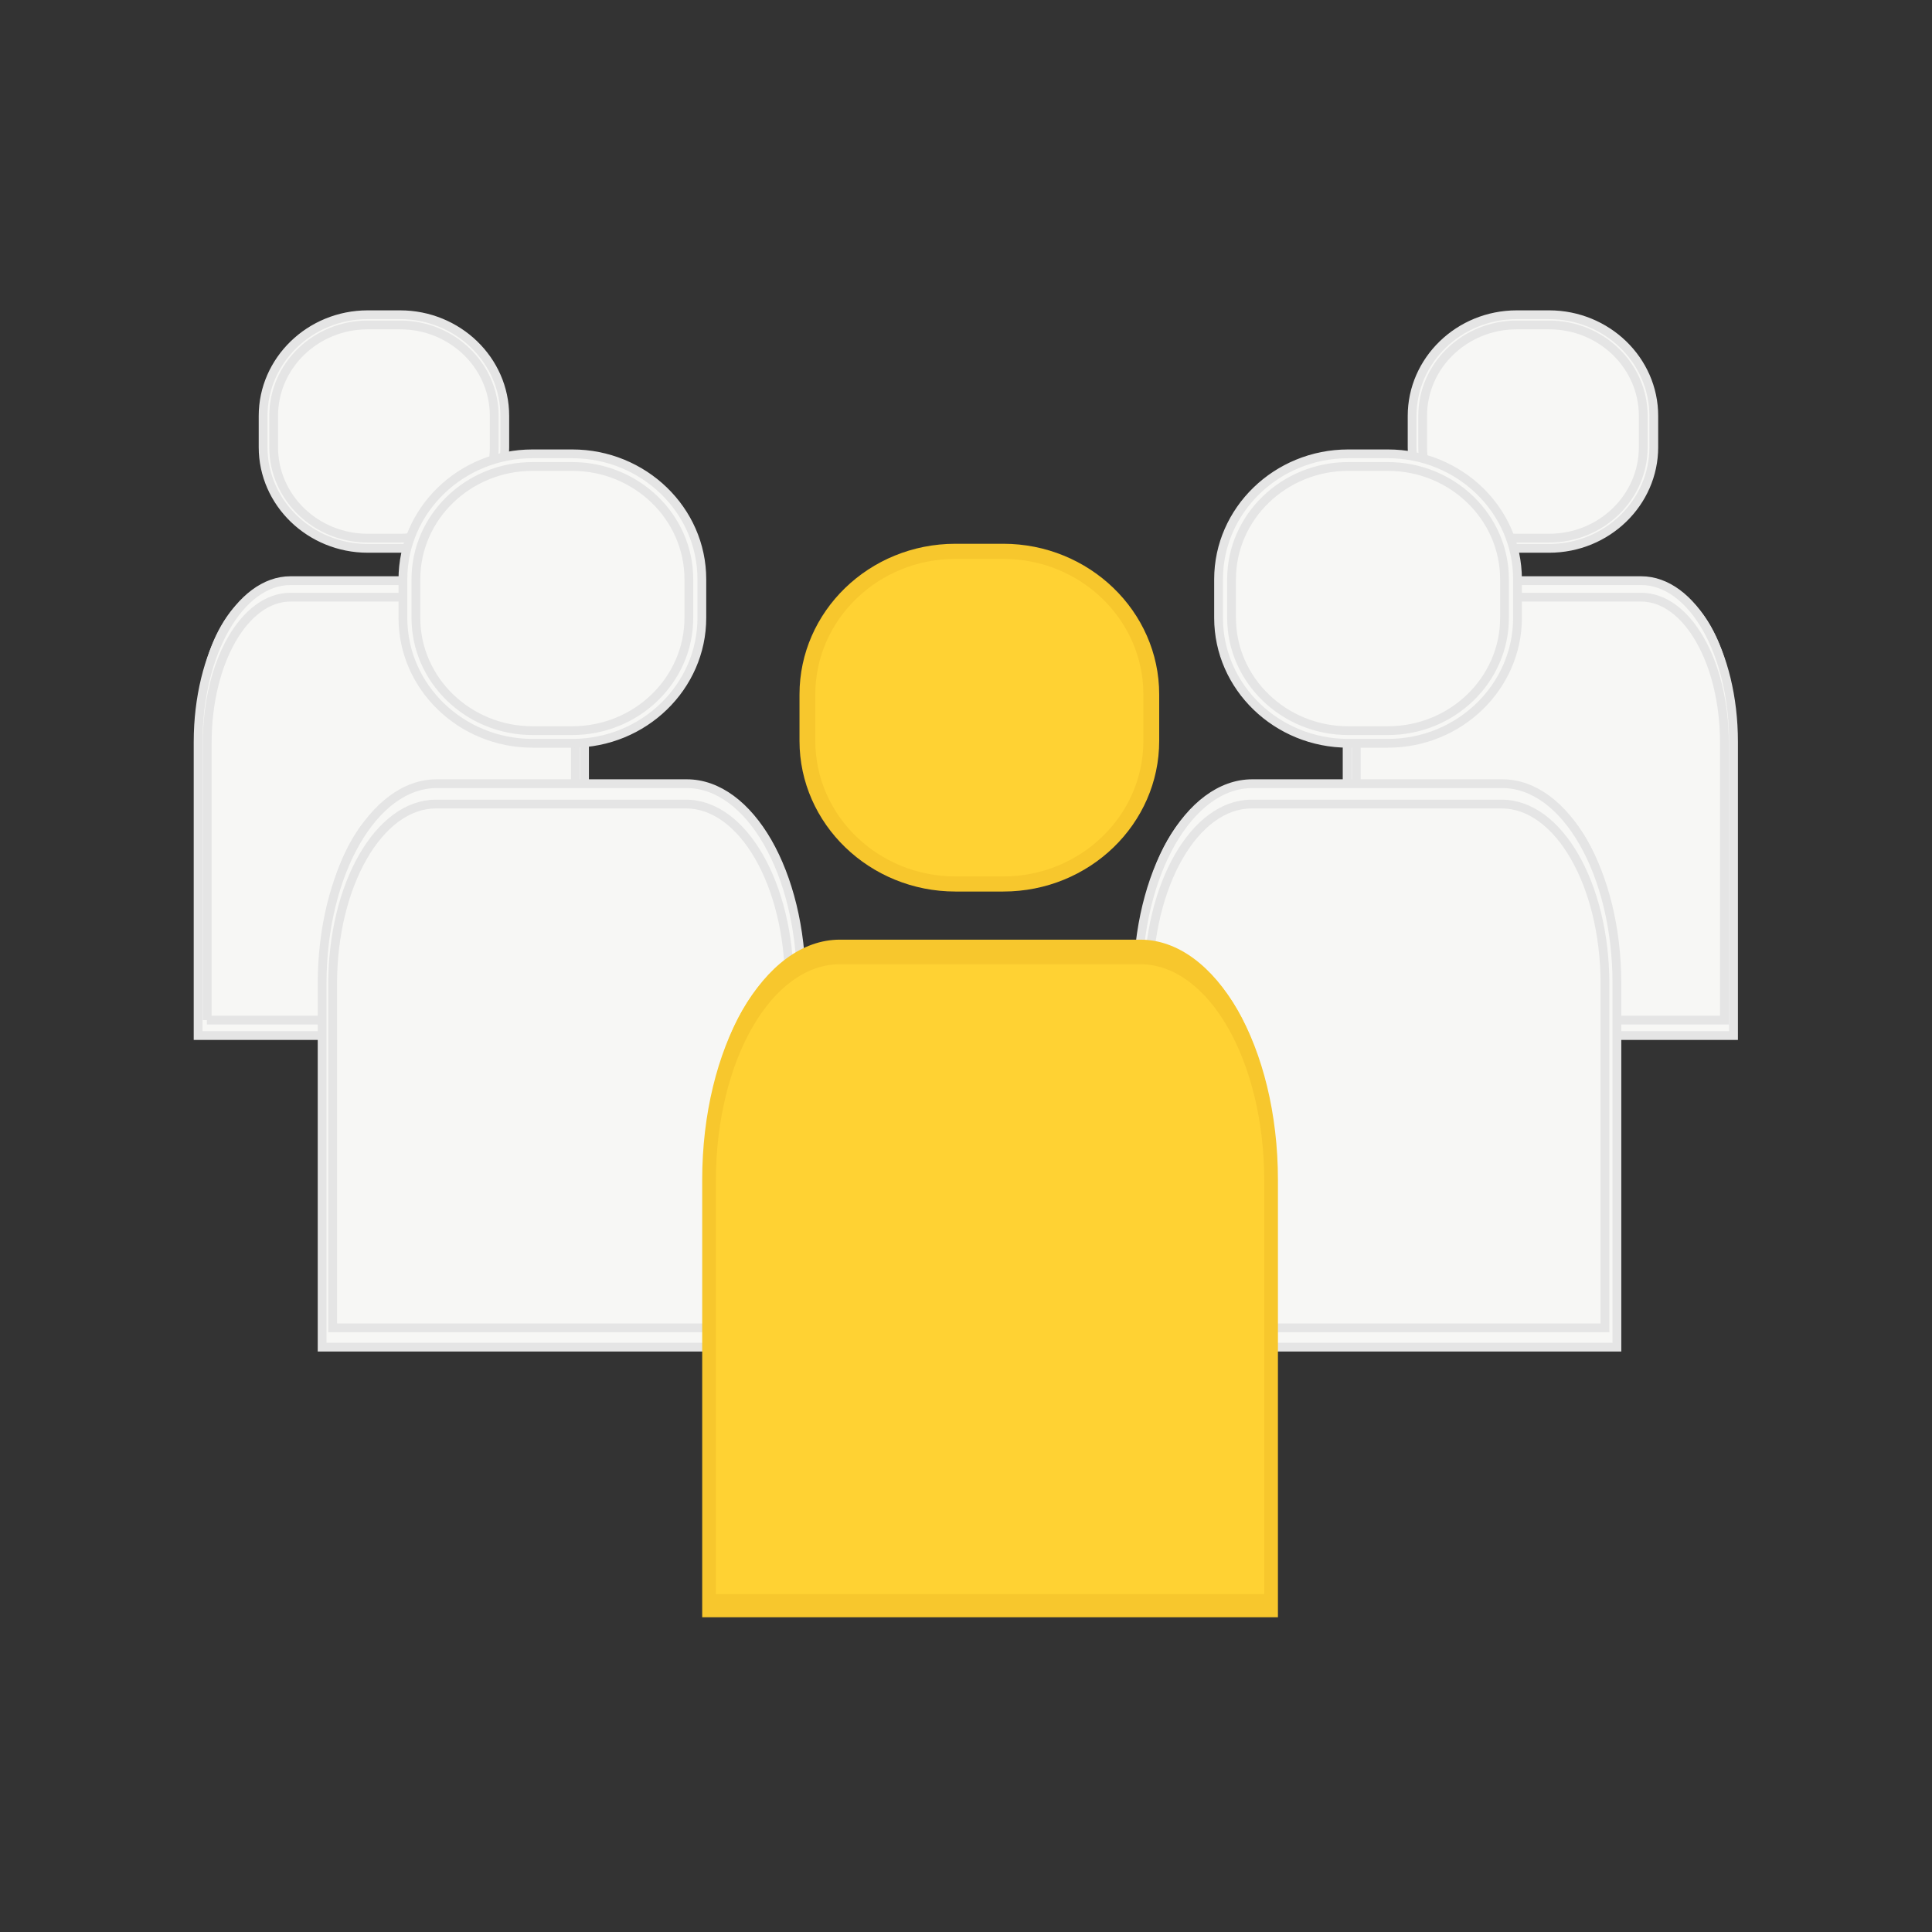 <?xml version="1.0" encoding="UTF-8"?> <svg xmlns="http://www.w3.org/2000/svg" xmlns:xlink="http://www.w3.org/1999/xlink" id="_レイヤー_2" data-name="レイヤー 2" viewBox="0 0 55 55"><rect x="0" y="0" width="55" height="55" fill="#333333" stroke="none"/><defs><style> .cls-1 { clip-path: url(#clippath); } .cls-2 { fill: none; } .cls-2, .cls-3, .cls-4 { stroke-width: 0px; } .cls-5 { fill: #f7f7f5; stroke: #e5e5e5; stroke-miterlimit: 10; stroke-width: .25px; } .cls-3 { fill: #f7c72d; } .cls-4 { fill: #ffd233; } </style><clipPath id="clippath"><rect class="cls-2" width="55" height="55"></rect></clipPath></defs><g id="Layer_1" data-name="Layer 1"><g class="cls-1"><g><g><g><path class="cls-5" d="m43.22,9.12h.86c1.58,0,2.86,1.24,2.86,2.76v.83c0,1.53-1.28,2.76-2.86,2.76h-.86c-1.58,0-2.86-1.24-2.86-2.76v-.83c0-1.53,1.28-2.76,2.86-2.76Z"></path><path class="cls-5" d="m44.1,15.61h-.92c-1.64,0-2.98-1.29-2.98-2.88v-.89c0-1.58,1.33-2.88,2.98-2.88h.92c1.64,0,2.98,1.29,2.98,2.88v.89c0,1.58-1.33,2.88-2.98,2.88Zm-.92-6.36c-1.48,0-2.68,1.16-2.68,2.59v.89c0,1.43,1.2,2.59,2.68,2.59h.92c1.48,0,2.68-1.16,2.68-2.59v-.89c0-1.43-1.2-2.59-2.68-2.59h-.92Z"></path></g><g><path class="cls-5" d="m40.68,16.76h6.36c1.21,0,2.19,1.71,2.19,3.82v8.67h-10.75v-8.67c0-2.11.98-3.82,2.19-3.82h0Z"></path><path class="cls-5" d="m49.35,29.48h-11v-8.36c0-2.52,1.18-4.59,2.63-4.59h5.74c1.45,0,2.63,2.05,2.63,4.59v8.36h0Zm-10.75-.44h10.49v-7.9c0-2.28-1.06-4.14-2.37-4.14h-5.74c-1.31,0-2.37,1.85-2.37,4.14v7.9Z"></path></g></g><g><g><path class="cls-5" d="m10.5,9.12h.86c1.58,0,2.86,1.24,2.86,2.76v.83c0,1.53-1.28,2.76-2.86,2.76h-.86c-1.58,0-2.86-1.24-2.86-2.76v-.83c0-1.53,1.28-2.76,2.86-2.76Z"></path><path class="cls-5" d="m11.39,15.61h-.92c-1.64,0-2.98-1.29-2.98-2.88v-.89c0-1.58,1.33-2.88,2.98-2.88h.92c1.64,0,2.98,1.29,2.98,2.88v.89c0,1.58-1.33,2.88-2.98,2.88Zm-.92-6.36c-1.48,0-2.68,1.16-2.68,2.59v.89c0,1.43,1.2,2.59,2.68,2.59h.92c1.48,0,2.68-1.16,2.68-2.59v-.89c0-1.43-1.2-2.59-2.68-2.59h-.92Z"></path></g><g><path class="cls-5" d="m7.96,16.76h6.36c1.21,0,2.19,1.71,2.19,3.82v8.67H5.76v-8.67c0-2.11.98-3.82,2.19-3.82h0Z"></path><path class="cls-5" d="m16.64,29.48H5.64v-8.36c0-2.52,1.18-4.59,2.63-4.59h5.74c1.45,0,2.63,2.05,2.63,4.59v8.36h0Zm-10.75-.44h10.49v-7.9c0-2.28-1.06-4.14-2.37-4.14h-5.74c-1.31,0-2.37,1.85-2.37,4.14v7.9Z"></path></g></g><g><g><path class="cls-5" d="m38.41,13.12h1.07c1.96,0,3.54,1.53,3.54,3.42v1.03c0,1.89-1.59,3.42-3.54,3.42h-1.07c-1.96,0-3.54-1.53-3.54-3.42v-1.03c0-1.89,1.59-3.42,3.54-3.42Z"></path><path class="cls-5" d="m39.51,21.16h-1.13c-2.03,0-3.69-1.6-3.69-3.57v-1.1c0-1.96,1.65-3.57,3.69-3.57h1.13c2.03,0,3.69,1.6,3.69,3.57v1.1c0,1.96-1.65,3.57-3.69,3.57Zm-1.13-7.88c-1.83,0-3.32,1.44-3.32,3.21v1.1c0,1.77,1.49,3.21,3.32,3.21h1.13c1.83,0,3.32-1.44,3.32-3.21v-1.1c0-1.77-1.49-3.21-3.32-3.21h-1.13Z"></path></g><g><path class="cls-5" d="m35.27,22.59h7.88c1.5,0,2.72,2.12,2.72,4.74v10.74h-13.32v-10.74c0-2.62,1.22-4.74,2.72-4.74h.01Z"></path><path class="cls-5" d="m46.02,38.35h-13.63v-10.35c0-3.13,1.46-5.69,3.26-5.69h7.12c1.79,0,3.26,2.54,3.26,5.69v10.35h-.01Zm-13.32-.55h12.99v-9.79c0-2.83-1.32-5.12-2.94-5.12h-7.12c-1.62,0-2.94,2.3-2.94,5.12v9.79Z"></path></g></g><g><g><path class="cls-5" d="m15.19,13.12h1.07c1.96,0,3.54,1.53,3.54,3.42v1.03c0,1.89-1.59,3.42-3.54,3.42h-1.07c-1.96,0-3.54-1.53-3.54-3.42v-1.03c0-1.89,1.59-3.42,3.54-3.42Z"></path><path class="cls-5" d="m16.29,21.16h-1.13c-2.03,0-3.69-1.6-3.69-3.57v-1.1c0-1.96,1.65-3.57,3.69-3.57h1.13c2.03,0,3.69,1.6,3.69,3.57v1.1c0,1.96-1.65,3.57-3.69,3.57Zm-1.13-7.88c-1.83,0-3.32,1.44-3.32,3.21v1.1c0,1.77,1.49,3.21,3.32,3.21h1.13c1.83,0,3.32-1.44,3.32-3.21v-1.1c0-1.77-1.49-3.21-3.32-3.21h-1.13Z"></path></g><g><path class="cls-5" d="m12.04,22.59h7.88c1.5,0,2.72,2.12,2.72,4.74v10.74h-13.32v-10.74c0-2.62,1.22-4.74,2.72-4.74h.01Z"></path><path class="cls-5" d="m22.8,38.35h-13.63v-10.35c0-3.13,1.46-5.69,3.26-5.69h7.12c1.79,0,3.26,2.54,3.26,5.69v10.35h-.01Zm-13.32-.55h12.99v-9.79c0-2.83-1.32-5.12-2.94-5.12h-7.12c-1.62,0-2.94,2.3-2.94,5.12v9.79Z"></path></g></g><g><g><path class="cls-4" d="m27.23,15.71h1.28c2.35,0,4.26,1.84,4.26,4.11v1.24c0,2.27-1.91,4.11-4.26,4.11h-1.28c-2.35,0-4.26-1.84-4.26-4.11v-1.24c0-2.27,1.91-4.11,4.26-4.11Z"></path><path class="cls-3" d="m28.56,25.38h-1.36c-2.44,0-4.44-1.92-4.44-4.29v-1.32c0-2.36,1.98-4.29,4.44-4.29h1.36c2.44,0,4.44,1.92,4.44,4.29v1.32c0,2.36-1.98,4.29-4.44,4.29Zm-1.36-9.47c-2.2,0-3.99,1.73-3.99,3.86v1.32c0,2.13,1.79,3.86,3.99,3.86h1.36c2.2,0,3.99-1.73,3.99-3.86v-1.32c0-2.13-1.79-3.86-3.99-3.86h-1.36Z"></path></g><g><path class="cls-4" d="m23.45,27.09h9.47c1.8,0,3.27,2.55,3.27,5.69v12.91h-16.01v-12.91c0-3.14,1.46-5.69,3.27-5.69h.01Z"></path><path class="cls-3" d="m36.38,46.04h-16.39v-12.45c0-3.76,1.75-6.84,3.92-6.84h8.55c2.16,0,3.92,3.06,3.92,6.84v12.45h-.01Zm-16.01-.66h15.62v-11.77c0-3.4-1.58-6.16-3.53-6.16h-8.55c-1.95,0-3.53,2.76-3.53,6.16v11.77Z"></path></g></g></g></g></g></svg> 